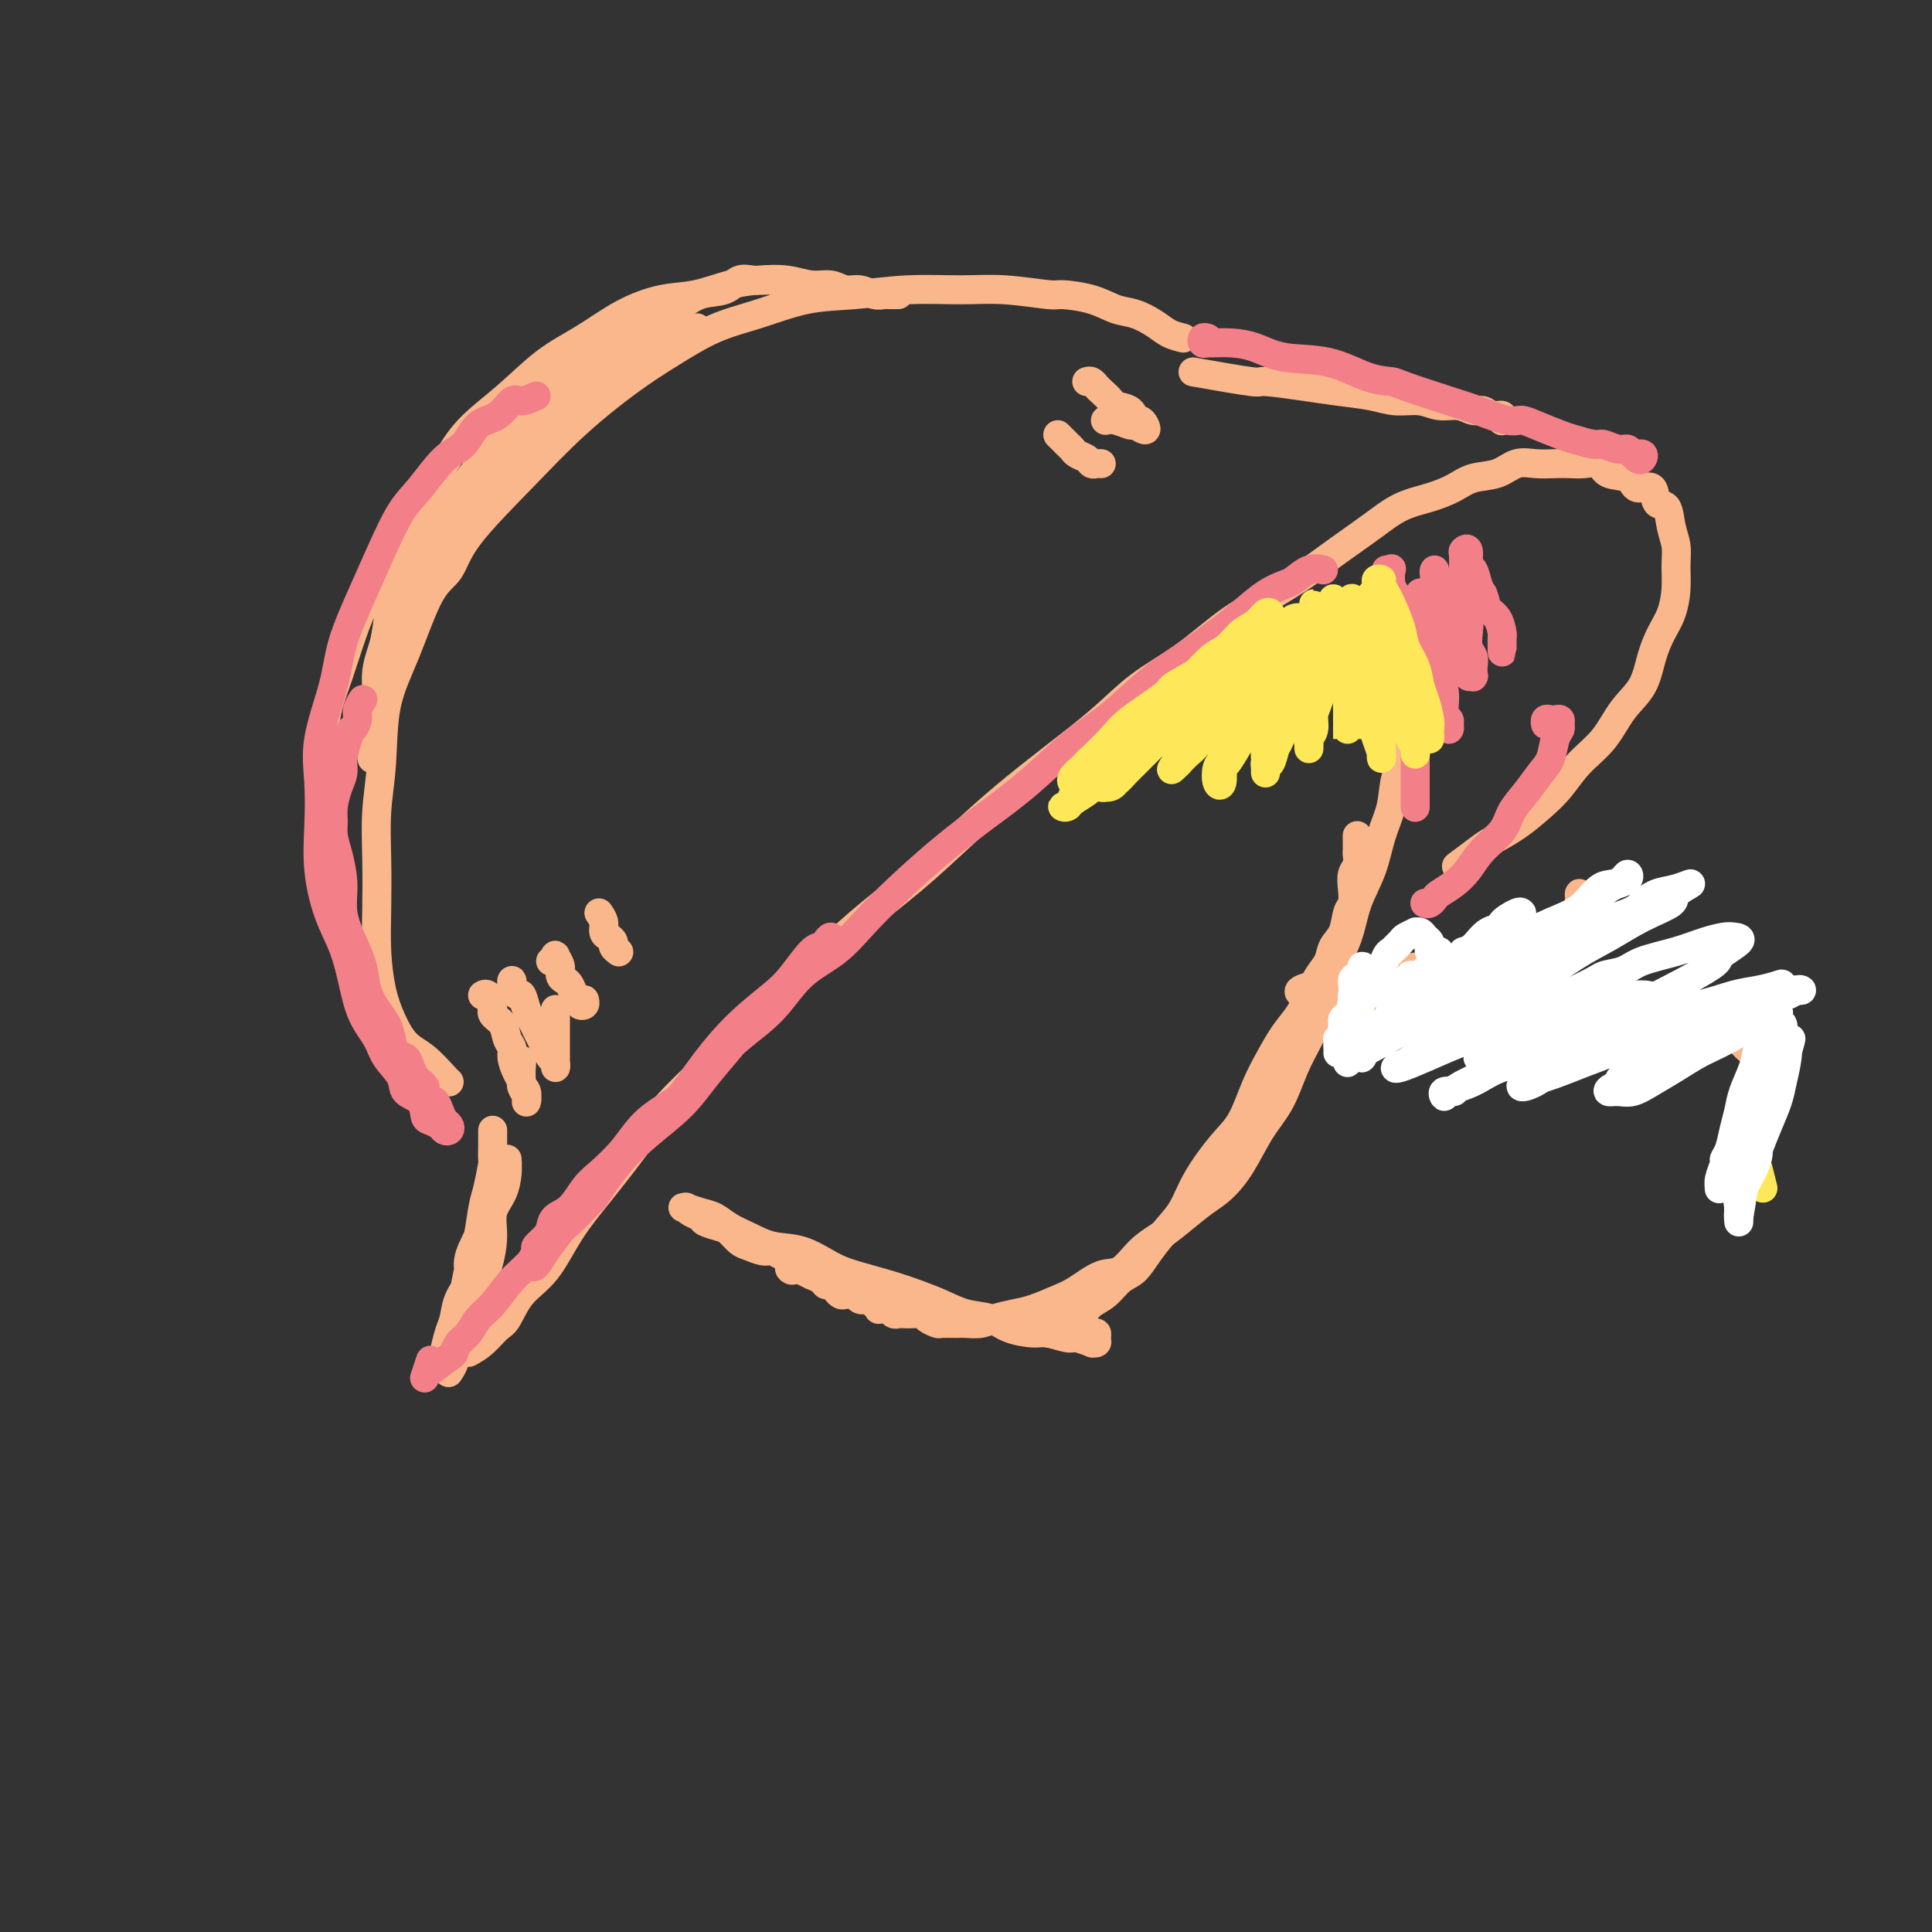 <svg viewBox='0 0 400 400' version='1.1' xmlns='http://www.w3.org/2000/svg' xmlns:xlink='http://www.w3.org/1999/xlink'><rect x="0" y="0" width="400" height="400" fill="#333333" stroke="none"/><g fill='none' stroke='#FBB78C' stroke-width='6' stroke-linecap='round' stroke-linejoin='round'><path d='M292,151c0.057,0.475 0.114,0.949 0,2c-0.114,1.051 -0.400,2.677 -1,4c-0.600,1.323 -1.516,2.343 -2,4c-0.484,1.657 -0.537,3.949 -1,6c-0.463,2.051 -1.335,3.859 -2,6c-0.665,2.141 -1.122,4.615 -2,7c-0.878,2.385 -2.178,4.682 -3,7c-0.822,2.318 -1.168,4.659 -2,7c-0.832,2.341 -2.150,4.684 -3,7c-0.850,2.316 -1.231,4.605 -2,7c-0.769,2.395 -1.927,4.894 -3,7c-1.073,2.106 -2.061,3.817 -3,6c-0.939,2.183 -1.828,4.838 -3,7c-1.172,2.162 -2.627,3.832 -4,6c-1.373,2.168 -2.663,4.835 -4,7c-1.337,2.165 -2.720,3.827 -4,5c-1.280,1.173 -2.456,1.856 -4,3c-1.544,1.144 -3.454,2.749 -5,4c-1.546,1.251 -2.728,2.149 -4,3c-1.272,0.851 -2.635,1.656 -4,3c-1.365,1.344 -2.731,3.229 -4,4c-1.269,0.771 -2.439,0.430 -4,1c-1.561,0.570 -3.513,2.050 -5,3c-1.487,0.950 -2.508,1.369 -4,2c-1.492,0.631 -3.453,1.476 -5,2c-1.547,0.524 -2.678,0.729 -4,1c-1.322,0.271 -2.834,0.608 -4,1c-1.166,0.392 -1.985,0.838 -3,1c-1.015,0.162 -2.226,0.041 -3,0c-0.774,-0.041 -1.110,-0.001 -2,0c-0.890,0.001 -2.335,-0.038 -3,0c-0.665,0.038 -0.549,0.154 -1,0c-0.451,-0.154 -1.469,-0.577 -2,-1c-0.531,-0.423 -0.576,-0.844 -1,-1c-0.424,-0.156 -1.227,-0.046 -2,0c-0.773,0.046 -1.516,0.026 -2,0c-0.484,-0.026 -0.708,-0.060 -1,0c-0.292,0.060 -0.653,0.213 -1,0c-0.347,-0.213 -0.681,-0.793 -1,-1c-0.319,-0.207 -0.624,-0.040 -1,0c-0.376,0.040 -0.822,-0.045 -1,0c-0.178,0.045 -0.089,0.222 0,0c0.089,-0.222 0.179,-0.843 0,-1c-0.179,-0.157 -0.626,0.150 -1,0c-0.374,-0.150 -0.674,-0.758 -1,-1c-0.326,-0.242 -0.679,-0.117 -1,0c-0.321,0.117 -0.611,0.227 -1,0c-0.389,-0.227 -0.877,-0.792 -1,-1c-0.123,-0.208 0.121,-0.060 0,0c-0.121,0.060 -0.606,0.031 -1,0c-0.394,-0.031 -0.697,-0.065 -1,0c-0.303,0.065 -0.606,0.228 -1,0c-0.394,-0.228 -0.878,-0.849 -1,-1c-0.122,-0.151 0.117,0.166 0,0c-0.117,-0.166 -0.590,-0.814 -1,-1c-0.410,-0.186 -0.756,0.091 -1,0c-0.244,-0.091 -0.385,-0.550 -1,-1c-0.615,-0.450 -1.704,-0.890 -2,-1c-0.296,-0.110 0.201,0.112 0,0c-0.201,-0.112 -1.101,-0.556 -2,-1'/><path d='M166,263c-3.572,-1.283 -2.503,0.011 -2,0c0.503,-0.011 0.440,-1.327 0,-2c-0.440,-0.673 -1.259,-0.704 -2,-1c-0.741,-0.296 -1.406,-0.857 -2,-1c-0.594,-0.143 -1.116,0.130 -2,0c-0.884,-0.130 -2.128,-0.665 -3,-1c-0.872,-0.335 -1.370,-0.471 -2,-1c-0.630,-0.529 -1.391,-1.451 -2,-2c-0.609,-0.549 -1.067,-0.725 -2,-1c-0.933,-0.275 -2.340,-0.648 -3,-1c-0.660,-0.352 -0.574,-0.683 -1,-1c-0.426,-0.317 -1.364,-0.621 -2,-1c-0.636,-0.379 -0.972,-0.835 -1,-1c-0.028,-0.165 0.250,-0.041 0,0c-0.250,0.041 -1.028,-0.001 -1,0c0.028,0.001 0.863,0.045 1,0c0.137,-0.045 -0.425,-0.178 0,0c0.425,0.178 1.837,0.668 3,1c1.163,0.332 2.077,0.507 3,1c0.923,0.493 1.856,1.305 3,2c1.144,0.695 2.498,1.274 4,2c1.502,0.726 3.152,1.598 5,2c1.848,0.402 3.893,0.334 6,1c2.107,0.666 4.274,2.065 6,3c1.726,0.935 3.009,1.406 5,2c1.991,0.594 4.689,1.310 7,2c2.311,0.690 4.234,1.354 6,2c1.766,0.646 3.376,1.273 5,2c1.624,0.727 3.262,1.553 5,2c1.738,0.447 3.576,0.516 5,1c1.424,0.484 2.435,1.382 4,2c1.565,0.618 3.685,0.954 5,1c1.315,0.046 1.826,-0.198 3,0c1.174,0.198 3.012,0.838 4,1c0.988,0.162 1.126,-0.156 2,0c0.874,0.156 2.484,0.784 3,1c0.516,0.216 -0.062,0.019 0,0c0.062,-0.019 0.763,0.138 1,0c0.237,-0.138 0.011,-0.573 0,-1c-0.011,-0.427 0.193,-0.846 0,-1c-0.193,-0.154 -0.783,-0.041 -1,0c-0.217,0.041 -0.062,0.012 0,0c0.062,-0.012 0.031,-0.006 0,0'/><path d='M217,276c0.901,0.090 1.803,0.180 2,0c0.197,-0.180 -0.310,-0.629 0,-1c0.310,-0.371 1.437,-0.665 2,-1c0.563,-0.335 0.562,-0.713 1,-1c0.438,-0.287 1.314,-0.484 2,-1c0.686,-0.516 1.183,-1.350 2,-2c0.817,-0.650 1.955,-1.115 3,-2c1.045,-0.885 1.999,-2.192 3,-3c1.001,-0.808 2.051,-1.119 3,-2c0.949,-0.881 1.797,-2.332 3,-4c1.203,-1.668 2.762,-3.552 4,-5c1.238,-1.448 2.155,-2.458 3,-4c0.845,-1.542 1.619,-3.615 3,-6c1.381,-2.385 3.370,-5.082 5,-7c1.630,-1.918 2.902,-3.058 4,-5c1.098,-1.942 2.023,-4.686 3,-7c0.977,-2.314 2.005,-4.198 3,-6c0.995,-1.802 1.958,-3.521 3,-5c1.042,-1.479 2.162,-2.717 3,-4c0.838,-1.283 1.394,-2.610 2,-4c0.606,-1.390 1.261,-2.841 2,-4c0.739,-1.159 1.561,-2.025 2,-3c0.439,-0.975 0.496,-2.060 1,-3c0.504,-0.940 1.454,-1.736 2,-3c0.546,-1.264 0.686,-2.996 1,-4c0.314,-1.004 0.802,-1.281 1,-2c0.198,-0.719 0.106,-1.880 0,-3c-0.106,-1.120 -0.224,-2.199 0,-3c0.224,-0.801 0.792,-1.324 1,-2c0.208,-0.676 0.056,-1.504 0,-2c-0.056,-0.496 -0.015,-0.658 0,-1c0.015,-0.342 0.004,-0.862 0,-1c-0.004,-0.138 -0.001,0.107 0,0c0.001,-0.107 0.000,-0.567 0,-1c-0.000,-0.433 -0.000,-0.838 0,-1c0.000,-0.162 0.000,-0.081 0,0'/><path d='M97,280c0.973,-0.533 1.946,-1.066 3,-2c1.054,-0.934 2.188,-2.271 3,-3c0.812,-0.729 1.303,-0.852 2,-2c0.697,-1.148 1.602,-3.322 3,-5c1.398,-1.678 3.290,-2.862 5,-5c1.710,-2.138 3.237,-5.232 5,-8c1.763,-2.768 3.763,-5.210 6,-8c2.237,-2.790 4.712,-5.929 7,-9c2.288,-3.071 4.389,-6.075 7,-9c2.611,-2.925 5.730,-5.769 9,-9c3.270,-3.231 6.689,-6.847 10,-10c3.311,-3.153 6.513,-5.842 10,-9c3.487,-3.158 7.257,-6.785 11,-10c3.743,-3.215 7.458,-6.017 11,-9c3.542,-2.983 6.912,-6.148 10,-9c3.088,-2.852 5.894,-5.390 9,-8c3.106,-2.610 6.513,-5.292 10,-8c3.487,-2.708 7.056,-5.440 10,-8c2.944,-2.560 5.265,-4.946 8,-7c2.735,-2.054 5.884,-3.777 9,-6c3.116,-2.223 6.198,-4.947 9,-7c2.802,-2.053 5.325,-3.435 8,-5c2.675,-1.565 5.502,-3.311 8,-5c2.498,-1.689 4.667,-3.320 7,-5c2.333,-1.680 4.828,-3.410 7,-5c2.172,-1.590 4.019,-3.041 6,-4c1.981,-0.959 4.094,-1.427 6,-2c1.906,-0.573 3.605,-1.250 5,-2c1.395,-0.750 2.488,-1.574 4,-2c1.512,-0.426 3.444,-0.454 5,-1c1.556,-0.546 2.737,-1.610 4,-2c1.263,-0.390 2.608,-0.106 4,0c1.392,0.106 2.832,0.036 4,0c1.168,-0.036 2.064,-0.036 3,0c0.936,0.036 1.912,0.109 3,0c1.088,-0.109 2.288,-0.400 3,0c0.712,0.400 0.935,1.491 2,2c1.065,0.509 2.972,0.434 4,1c1.028,0.566 1.178,1.771 2,2c0.822,0.229 2.315,-0.519 3,0c0.685,0.519 0.562,2.304 1,3c0.438,0.696 1.439,0.302 2,1c0.561,0.698 0.684,2.486 1,4c0.316,1.514 0.825,2.753 1,4c0.175,1.247 0.016,2.502 0,4c-0.016,1.498 0.111,3.240 0,5c-0.111,1.760 -0.459,3.539 -1,5c-0.541,1.461 -1.277,2.602 -2,4c-0.723,1.398 -1.435,3.051 -2,5c-0.565,1.949 -0.983,4.194 -2,6c-1.017,1.806 -2.634,3.171 -4,5c-1.366,1.829 -2.482,4.120 -4,6c-1.518,1.880 -3.439,3.347 -5,5c-1.561,1.653 -2.762,3.491 -4,5c-1.238,1.509 -2.515,2.689 -4,4c-1.485,1.311 -3.180,2.755 -5,4c-1.820,1.245 -3.766,2.293 -5,3c-1.234,0.707 -1.755,1.075 -3,2c-1.245,0.925 -3.213,2.407 -4,3c-0.787,0.593 -0.394,0.296 0,0'/><path d='M247,77c4.931,0.869 9.862,1.738 12,2c2.138,0.262 1.484,-0.083 3,0c1.516,0.083 5.203,0.596 8,1c2.797,0.404 4.705,0.701 7,1c2.295,0.299 4.978,0.601 7,1c2.022,0.399 3.385,0.896 5,1c1.615,0.104 3.482,-0.183 5,0c1.518,0.183 2.685,0.838 4,1c1.315,0.162 2.777,-0.168 4,0c1.223,0.168 2.209,0.833 3,1c0.791,0.167 1.389,-0.165 2,0c0.611,0.165 1.236,0.828 2,1c0.764,0.172 1.667,-0.146 2,0c0.333,0.146 0.095,0.756 0,1c-0.095,0.244 -0.048,0.122 0,0'/><path d='M245,70c-1.025,-0.252 -2.049,-0.505 -3,-1c-0.951,-0.495 -1.828,-1.233 -3,-2c-1.172,-0.767 -2.640,-1.563 -4,-2c-1.360,-0.437 -2.612,-0.513 -4,-1c-1.388,-0.487 -2.911,-1.384 -5,-2c-2.089,-0.616 -4.742,-0.951 -6,-1c-1.258,-0.049 -1.119,0.186 -3,0c-1.881,-0.186 -5.780,-0.795 -9,-1c-3.220,-0.205 -5.762,-0.007 -9,0c-3.238,0.007 -7.174,-0.177 -11,0c-3.826,0.177 -7.542,0.713 -11,1c-3.458,0.287 -6.657,0.323 -10,1c-3.343,0.677 -6.830,1.993 -10,3c-3.170,1.007 -6.022,1.705 -9,3c-2.978,1.295 -6.083,3.187 -9,5c-2.917,1.813 -5.648,3.546 -9,6c-3.352,2.454 -7.326,5.630 -11,9c-3.674,3.370 -7.048,6.936 -11,11c-3.952,4.064 -8.481,8.626 -11,12c-2.519,3.374 -3.028,5.561 -4,7c-0.972,1.439 -2.408,2.131 -4,5c-1.592,2.869 -3.341,7.915 -5,12c-1.659,4.085 -3.229,7.208 -4,11c-0.771,3.792 -0.743,8.251 -1,12c-0.257,3.749 -0.799,6.788 -1,10c-0.201,3.212 -0.063,6.598 0,10c0.063,3.402 0.049,6.819 0,10c-0.049,3.181 -0.135,6.124 0,9c0.135,2.876 0.491,5.685 1,8c0.509,2.315 1.170,4.137 2,6c0.830,1.863 1.830,3.767 3,5c1.170,1.233 2.509,1.794 4,3c1.491,1.206 3.132,3.055 4,4c0.868,0.945 0.962,0.984 1,1c0.038,0.016 0.019,0.008 0,0'/><path d='M102,234c0.006,0.923 0.013,1.847 0,3c-0.013,1.153 -0.045,2.536 0,3c0.045,0.464 0.167,0.010 0,1c-0.167,0.990 -0.622,3.425 -1,5c-0.378,1.575 -0.679,2.290 -1,4c-0.321,1.710 -0.662,4.413 -1,6c-0.338,1.587 -0.673,2.056 -1,3c-0.327,0.944 -0.647,2.364 -1,4c-0.353,1.636 -0.739,3.490 -1,5c-0.261,1.510 -0.395,2.676 -1,4c-0.605,1.324 -1.679,2.804 -2,4c-0.321,1.196 0.110,2.106 0,3c-0.110,0.894 -0.762,1.770 -1,2c-0.238,0.230 -0.061,-0.186 0,0c0.061,0.186 0.006,0.974 0,1c-0.006,0.026 0.039,-0.709 0,-1c-0.039,-0.291 -0.160,-0.139 0,-1c0.160,-0.861 0.602,-2.736 1,-4c0.398,-1.264 0.753,-1.919 1,-3c0.247,-1.081 0.385,-2.588 1,-4c0.615,-1.412 1.708,-2.727 2,-4c0.292,-1.273 -0.216,-2.503 0,-4c0.216,-1.497 1.158,-3.260 2,-5c0.842,-1.740 1.585,-3.456 2,-5c0.415,-1.544 0.504,-2.916 1,-4c0.496,-1.084 1.401,-1.882 2,-3c0.599,-1.118 0.893,-2.558 1,-3c0.107,-0.442 0.027,0.114 0,0c-0.027,-0.114 -0.001,-0.899 0,-1c0.001,-0.101 -0.024,0.480 0,1c0.024,0.520 0.095,0.977 0,2c-0.095,1.023 -0.357,2.611 -1,4c-0.643,1.389 -1.668,2.580 -2,4c-0.332,1.420 0.029,3.068 0,5c-0.029,1.932 -0.446,4.149 -1,6c-0.554,1.851 -1.244,3.335 -2,5c-0.756,1.665 -1.579,3.511 -2,5c-0.421,1.489 -0.439,2.620 -1,4c-0.561,1.380 -1.666,3.009 -2,4c-0.334,0.991 0.102,1.344 0,2c-0.102,0.656 -0.744,1.616 -1,2c-0.256,0.384 -0.128,0.192 0,0'/><path d='M368,221c-4.679,-2.627 -9.359,-5.254 -7,-7c2.359,-1.746 11.755,-2.610 -5,-3c-16.755,-0.390 -59.663,-0.307 -76,-1c-16.337,-0.693 -6.104,-2.161 -6,-3c0.104,-0.839 -9.920,-1.048 -2,-3c7.920,-1.952 33.783,-5.647 46,-8c12.217,-2.353 10.789,-3.364 10,-5c-0.789,-1.636 -0.940,-3.896 -1,-5c-0.060,-1.104 -0.030,-1.052 0,-1'/><path d='M100,206c-0.079,0.047 -0.158,0.095 0,0c0.158,-0.095 0.553,-0.331 1,0c0.447,0.331 0.947,1.230 1,2c0.053,0.770 -0.340,1.413 0,2c0.340,0.587 1.414,1.119 2,2c0.586,0.881 0.683,2.110 1,3c0.317,0.890 0.855,1.442 1,2c0.145,0.558 -0.101,1.123 0,2c0.101,0.877 0.549,2.067 1,3c0.451,0.933 0.906,1.608 1,2c0.094,0.392 -0.171,0.499 0,1c0.171,0.501 0.779,1.396 1,2c0.221,0.604 0.055,0.919 0,1c-0.055,0.081 -0.001,-0.070 0,0c0.001,0.070 -0.052,0.361 0,0c0.052,-0.361 0.210,-1.375 0,-2c-0.210,-0.625 -0.787,-0.861 -1,-2c-0.213,-1.139 -0.061,-3.183 0,-4c0.061,-0.817 0.030,-0.409 0,0'/><path d='M106,204c0.024,-0.470 0.048,-0.939 0,-1c-0.048,-0.061 -0.168,0.287 0,1c0.168,0.713 0.622,1.791 1,2c0.378,0.209 0.679,-0.449 1,0c0.321,0.449 0.664,2.007 1,3c0.336,0.993 0.667,1.422 1,2c0.333,0.578 0.667,1.306 1,2c0.333,0.694 0.664,1.354 1,2c0.336,0.646 0.679,1.277 1,2c0.321,0.723 0.622,1.537 1,2c0.378,0.463 0.833,0.576 1,1c0.167,0.424 0.045,1.161 0,1c-0.045,-0.161 -0.012,-1.220 0,-2c0.012,-0.780 0.003,-1.281 0,-2c-0.003,-0.719 -0.001,-1.657 0,-3c0.001,-1.343 0.000,-3.092 0,-4c-0.000,-0.908 -0.000,-0.974 0,-1c0.000,-0.026 0.000,-0.013 0,0'/><path d='M114,199c0.455,-0.376 0.909,-0.753 1,-1c0.091,-0.247 -0.183,-0.366 0,0c0.183,0.366 0.822,1.215 1,2c0.178,0.785 -0.106,1.506 0,2c0.106,0.494 0.602,0.763 1,1c0.398,0.237 0.699,0.443 1,1c0.301,0.557 0.603,1.466 1,2c0.397,0.534 0.891,0.693 1,1c0.109,0.307 -0.167,0.763 0,1c0.167,0.237 0.776,0.256 1,0c0.224,-0.256 0.064,-0.787 0,-1c-0.064,-0.213 -0.032,-0.106 0,0'/><path d='M124,189c0.444,0.643 0.889,1.285 1,2c0.111,0.715 -0.110,1.502 0,2c0.110,0.498 0.552,0.708 1,1c0.448,0.292 0.904,0.666 1,1c0.096,0.334 -0.166,0.628 0,1c0.166,0.372 0.762,0.820 1,1c0.238,0.180 0.119,0.090 0,0'/><path d='M225,79c0.324,-0.097 0.648,-0.195 1,0c0.352,0.195 0.732,0.681 1,1c0.268,0.319 0.425,0.471 1,1c0.575,0.529 1.569,1.433 2,2c0.431,0.567 0.301,0.795 1,1c0.699,0.205 2.228,0.385 3,1c0.772,0.615 0.788,1.663 1,2c0.212,0.337 0.620,-0.038 1,0c0.380,0.038 0.734,0.490 1,1c0.266,0.510 0.446,1.079 0,1c-0.446,-0.079 -1.517,-0.806 -2,-1c-0.483,-0.194 -0.377,0.144 -1,0c-0.623,-0.144 -1.975,-0.769 -3,-1c-1.025,-0.231 -1.721,-0.066 -2,0c-0.279,0.066 -0.139,0.033 0,0'/><path d='M219,90c0.748,0.756 1.496,1.513 2,2c0.504,0.487 0.765,0.705 1,1c0.235,0.295 0.445,0.668 1,1c0.555,0.332 1.455,0.625 2,1c0.545,0.375 0.734,0.832 1,1c0.266,0.168 0.610,0.045 1,0c0.390,-0.045 0.826,-0.013 1,0c0.174,0.013 0.087,0.006 0,0'/><path d='M186,61c-0.774,0.009 -1.547,0.018 -2,0c-0.453,-0.018 -0.585,-0.061 -1,0c-0.415,0.061 -1.114,0.228 -2,0c-0.886,-0.228 -1.961,-0.849 -3,-1c-1.039,-0.151 -2.044,0.169 -3,0c-0.956,-0.169 -1.863,-0.828 -3,-1c-1.137,-0.172 -2.504,0.143 -4,0c-1.496,-0.143 -3.121,-0.744 -5,-1c-1.879,-0.256 -4.012,-0.166 -6,0c-1.988,0.166 -3.831,0.410 -6,1c-2.169,0.590 -4.664,1.527 -7,2c-2.336,0.473 -4.512,0.484 -7,1c-2.488,0.516 -5.288,1.539 -8,3c-2.712,1.461 -5.336,3.361 -8,5c-2.664,1.639 -5.366,3.016 -8,5c-2.634,1.984 -5.198,4.573 -8,7c-2.802,2.427 -5.841,4.692 -8,7c-2.159,2.308 -3.439,4.661 -5,7c-1.561,2.339 -3.404,4.666 -5,7c-1.596,2.334 -2.945,4.675 -4,7c-1.055,2.325 -1.816,4.634 -3,7c-1.184,2.366 -2.790,4.791 -4,7c-1.210,2.209 -2.025,4.204 -3,7c-0.975,2.796 -2.110,6.392 -3,9c-0.890,2.608 -1.534,4.226 -2,6c-0.466,1.774 -0.754,3.702 -1,5c-0.246,1.298 -0.451,1.965 0,3c0.451,1.035 1.557,2.439 2,3c0.443,0.561 0.221,0.281 0,0'/><path d='M162,59c-0.857,-0.424 -1.713,-0.848 -2,-1c-0.287,-0.152 -0.003,-0.034 0,0c0.003,0.034 -0.273,-0.018 -1,0c-0.727,0.018 -1.904,0.104 -3,0c-1.096,-0.104 -2.112,-0.398 -3,0c-0.888,0.398 -1.650,1.488 -3,2c-1.350,0.512 -3.289,0.446 -5,1c-1.711,0.554 -3.196,1.728 -5,3c-1.804,1.272 -3.928,2.643 -6,4c-2.072,1.357 -4.090,2.700 -6,4c-1.910,1.300 -3.710,2.558 -6,4c-2.290,1.442 -5.070,3.067 -7,5c-1.930,1.933 -3.009,4.174 -5,6c-1.991,1.826 -4.894,3.236 -7,5c-2.106,1.764 -3.417,3.880 -5,6c-1.583,2.120 -3.440,4.243 -5,6c-1.560,1.757 -2.824,3.148 -4,5c-1.176,1.852 -2.265,4.165 -3,6c-0.735,1.835 -1.115,3.193 -2,5c-0.885,1.807 -2.276,4.062 -3,6c-0.724,1.938 -0.782,3.558 -1,5c-0.218,1.442 -0.594,2.706 -1,4c-0.406,1.294 -0.840,2.616 -1,4c-0.160,1.384 -0.047,2.828 0,4c0.047,1.172 0.027,2.072 0,3c-0.027,0.928 -0.060,1.883 0,3c0.060,1.117 0.212,2.397 0,3c-0.212,0.603 -0.790,0.530 -1,1c-0.210,0.470 -0.053,1.483 0,2c0.053,0.517 0.003,0.537 0,1c-0.003,0.463 0.042,1.370 0,1c-0.042,-0.370 -0.169,-2.015 0,-3c0.169,-0.985 0.636,-1.308 1,-2c0.364,-0.692 0.626,-1.752 1,-3c0.374,-1.248 0.862,-2.682 1,-4c0.138,-1.318 -0.072,-2.518 0,-4c0.072,-1.482 0.427,-3.245 1,-5c0.573,-1.755 1.363,-3.500 2,-5c0.637,-1.500 1.121,-2.753 2,-4c0.879,-1.247 2.154,-2.489 3,-4c0.846,-1.511 1.264,-3.292 2,-5c0.736,-1.708 1.790,-3.343 3,-5c1.210,-1.657 2.577,-3.338 4,-5c1.423,-1.662 2.901,-3.306 4,-5c1.099,-1.694 1.820,-3.437 3,-5c1.180,-1.563 2.818,-2.945 4,-4c1.182,-1.055 1.909,-1.782 3,-3c1.091,-1.218 2.545,-2.926 4,-4c1.455,-1.074 2.911,-1.513 4,-2c1.089,-0.487 1.811,-1.023 3,-2c1.189,-0.977 2.846,-2.394 4,-3c1.154,-0.606 1.804,-0.399 3,-1c1.196,-0.601 2.939,-2.009 4,-3c1.061,-0.991 1.439,-1.565 2,-2c0.561,-0.435 1.305,-0.733 2,-1c0.695,-0.267 1.341,-0.505 2,-1c0.659,-0.495 1.329,-1.248 2,-2'/><path d='M141,70c5.951,-4.275 2.330,-0.964 1,0c-1.330,0.964 -0.367,-0.420 0,-1c0.367,-0.580 0.138,-0.357 0,0c-0.138,0.357 -0.185,0.848 -1,1c-0.815,0.152 -2.398,-0.036 -3,0c-0.602,0.036 -0.223,0.297 -2,1c-1.777,0.703 -5.709,1.849 -8,3c-2.291,1.151 -2.941,2.308 -4,3c-1.059,0.692 -2.525,0.920 -4,2c-1.475,1.080 -2.957,3.011 -5,5c-2.043,1.989 -4.647,4.034 -7,6c-2.353,1.966 -4.456,3.853 -7,7c-2.544,3.147 -5.529,7.554 -8,11c-2.471,3.446 -4.427,5.932 -6,9c-1.573,3.068 -2.761,6.717 -4,9c-1.239,2.283 -2.528,3.200 -3,5c-0.472,1.800 -0.127,4.485 0,6c0.127,1.515 0.036,1.862 0,2c-0.036,0.138 -0.018,0.069 0,0'/></g>
<g fill='none' stroke='#F37F89' stroke-width='6' stroke-linecap='round' stroke-linejoin='round'><path d='M274,118c-0.965,-0.205 -1.930,-0.411 -3,0c-1.070,0.411 -2.243,1.438 -3,2c-0.757,0.562 -1.096,0.660 -2,1c-0.904,0.340 -2.374,0.923 -4,2c-1.626,1.077 -3.409,2.647 -5,4c-1.591,1.353 -2.992,2.490 -5,4c-2.008,1.510 -4.624,3.392 -7,5c-2.376,1.608 -4.512,2.942 -7,5c-2.488,2.058 -5.326,4.841 -8,7c-2.674,2.159 -5.182,3.695 -8,6c-2.818,2.305 -5.946,5.377 -9,8c-3.054,2.623 -6.033,4.795 -9,7c-2.967,2.205 -5.924,4.442 -9,7c-3.076,2.558 -6.273,5.435 -9,8c-2.727,2.565 -4.983,4.817 -7,7c-2.017,2.183 -3.795,4.298 -6,6c-2.205,1.702 -4.838,2.993 -7,5c-2.162,2.007 -3.852,4.730 -6,7c-2.148,2.270 -4.754,4.087 -7,6c-2.246,1.913 -4.131,3.923 -6,6c-1.869,2.077 -3.721,4.221 -6,6c-2.279,1.779 -4.983,3.194 -7,5c-2.017,1.806 -3.346,4.003 -5,6c-1.654,1.997 -3.634,3.795 -5,5c-1.366,1.205 -2.119,1.817 -3,3c-0.881,1.183 -1.890,2.937 -3,4c-1.110,1.063 -2.321,1.436 -3,2c-0.679,0.564 -0.827,1.321 -1,2c-0.173,0.679 -0.373,1.281 -1,2c-0.627,0.719 -1.682,1.554 -2,2c-0.318,0.446 0.102,0.503 0,1c-0.102,0.497 -0.727,1.432 -1,2c-0.273,0.568 -0.195,0.767 0,1c0.195,0.233 0.506,0.499 1,0c0.494,-0.499 1.172,-1.765 2,-3c0.828,-1.235 1.805,-2.440 3,-4c1.195,-1.560 2.608,-3.474 4,-5c1.392,-1.526 2.765,-2.663 4,-4c1.235,-1.337 2.333,-2.873 4,-5c1.667,-2.127 3.902,-4.845 6,-7c2.098,-2.155 4.058,-3.747 6,-6c1.942,-2.253 3.864,-5.168 6,-8c2.136,-2.832 4.484,-5.581 7,-8c2.516,-2.419 5.199,-4.507 7,-6c1.801,-1.493 2.720,-2.390 4,-4c1.280,-1.610 2.919,-3.931 4,-5c1.081,-1.069 1.602,-0.886 2,-1c0.398,-0.114 0.673,-0.526 1,-1c0.327,-0.474 0.707,-1.009 1,-1c0.293,0.009 0.498,0.563 0,1c-0.498,0.437 -1.700,0.758 -3,2c-1.300,1.242 -2.700,3.405 -4,5c-1.300,1.595 -2.501,2.624 -4,4c-1.499,1.376 -3.295,3.101 -5,5c-1.705,1.899 -3.319,3.972 -5,6c-1.681,2.028 -3.428,4.010 -5,6c-1.572,1.990 -2.968,3.987 -5,6c-2.032,2.013 -4.701,4.042 -7,6c-2.299,1.958 -4.228,3.845 -6,6c-1.772,2.155 -3.386,4.577 -5,7'/><path d='M123,248c-8.775,9.256 -6.711,5.897 -7,6c-0.289,0.103 -2.931,3.670 -5,6c-2.069,2.330 -3.566,3.425 -5,5c-1.434,1.575 -2.805,3.631 -4,5c-1.195,1.369 -2.215,2.053 -3,3c-0.785,0.947 -1.335,2.159 -2,3c-0.665,0.841 -1.446,1.311 -2,2c-0.554,0.689 -0.880,1.595 -1,2c-0.120,0.405 -0.033,0.308 -1,1c-0.967,0.692 -2.987,2.174 -4,3c-1.013,0.826 -1.017,0.995 -1,1c0.017,0.005 0.056,-0.153 0,0c-0.056,0.153 -0.207,0.618 0,0c0.207,-0.618 0.774,-2.319 1,-3c0.226,-0.681 0.113,-0.340 0,0'/><path d='M111,82c-1.105,0.505 -2.210,1.010 -3,1c-0.790,-0.010 -1.266,-0.536 -2,0c-0.734,0.536 -1.725,2.135 -3,3c-1.275,0.865 -2.833,0.997 -4,2c-1.167,1.003 -1.943,2.877 -3,4c-1.057,1.123 -2.396,1.496 -4,3c-1.604,1.504 -3.473,4.139 -5,6c-1.527,1.861 -2.711,2.947 -4,5c-1.289,2.053 -2.682,5.074 -4,8c-1.318,2.926 -2.560,5.756 -4,9c-1.440,3.244 -3.079,6.903 -4,10c-0.921,3.097 -1.124,5.633 -2,9c-0.876,3.367 -2.426,7.564 -3,11c-0.574,3.436 -0.172,6.111 0,9c0.172,2.889 0.115,5.992 0,9c-0.115,3.008 -0.289,5.921 0,9c0.289,3.079 1.040,6.326 2,9c0.960,2.674 2.129,4.777 3,7c0.871,2.223 1.446,4.566 2,7c0.554,2.434 1.088,4.960 2,7c0.912,2.040 2.202,3.595 3,5c0.798,1.405 1.103,2.660 2,4c0.897,1.340 2.386,2.765 3,4c0.614,1.235 0.353,2.281 1,3c0.647,0.719 2.200,1.110 3,2c0.800,0.890 0.845,2.278 1,3c0.155,0.722 0.421,0.779 1,1c0.579,0.221 1.473,0.607 2,1c0.527,0.393 0.688,0.794 1,1c0.312,0.206 0.774,0.219 1,0c0.226,-0.219 0.216,-0.670 0,-1c-0.216,-0.330 -0.636,-0.540 -1,-1c-0.364,-0.460 -0.671,-1.170 -1,-2c-0.329,-0.830 -0.680,-1.781 -1,-2c-0.320,-0.219 -0.611,0.293 -1,0c-0.389,-0.293 -0.878,-1.391 -1,-2c-0.122,-0.609 0.123,-0.731 0,-1c-0.123,-0.269 -0.614,-0.686 -1,-1c-0.386,-0.314 -0.667,-0.524 -1,-1c-0.333,-0.476 -0.718,-1.219 -1,-2c-0.282,-0.781 -0.459,-1.601 -1,-2c-0.541,-0.399 -1.444,-0.377 -2,-1c-0.556,-0.623 -0.764,-1.891 -1,-3c-0.236,-1.109 -0.499,-2.059 -1,-3c-0.501,-0.941 -1.238,-1.874 -2,-3c-0.762,-1.126 -1.548,-2.445 -2,-4c-0.452,-1.555 -0.569,-3.346 -1,-5c-0.431,-1.654 -1.177,-3.170 -2,-5c-0.823,-1.830 -1.723,-3.974 -2,-6c-0.277,-2.026 0.069,-3.934 0,-6c-0.069,-2.066 -0.552,-4.289 -1,-6c-0.448,-1.711 -0.862,-2.909 -1,-4c-0.138,-1.091 0.001,-2.076 0,-3c-0.001,-0.924 -0.141,-1.786 0,-3c0.141,-1.214 0.564,-2.779 1,-4c0.436,-1.221 0.887,-2.098 1,-3c0.113,-0.902 -0.110,-1.829 0,-3c0.110,-1.171 0.555,-2.585 1,-4'/><path d='M72,153c0.626,-2.521 0.690,-1.825 1,-2c0.310,-0.175 0.867,-1.222 1,-2c0.133,-0.778 -0.156,-1.286 0,-2c0.156,-0.714 0.759,-1.632 1,-2c0.241,-0.368 0.121,-0.184 0,0'/><path d='M250,70c-0.394,-0.114 -0.788,-0.227 -1,0c-0.212,0.227 -0.242,0.795 0,1c0.242,0.205 0.756,0.048 1,0c0.244,-0.048 0.218,0.012 1,0c0.782,-0.012 2.371,-0.098 4,0c1.629,0.098 3.298,0.380 5,1c1.702,0.620 3.436,1.579 6,2c2.564,0.421 5.956,0.305 9,1c3.044,0.695 5.739,2.202 8,3c2.261,0.798 4.086,0.887 5,1c0.914,0.113 0.916,0.250 3,1c2.084,0.750 6.250,2.112 9,3c2.750,0.888 4.085,1.303 6,2c1.915,0.697 4.412,1.678 6,2c1.588,0.322 2.267,-0.015 3,0c0.733,0.015 1.518,0.381 3,1c1.482,0.619 3.660,1.490 5,2c1.340,0.510 1.840,0.657 3,1c1.160,0.343 2.978,0.880 4,1c1.022,0.120 1.248,-0.179 2,0c0.752,0.179 2.031,0.836 3,1c0.969,0.164 1.630,-0.165 2,0c0.370,0.165 0.449,0.825 1,1c0.551,0.175 1.573,-0.135 2,0c0.427,0.135 0.259,0.717 0,1c-0.259,0.283 -0.608,0.269 -1,0c-0.392,-0.269 -0.826,-0.791 -1,-1c-0.174,-0.209 -0.087,-0.104 0,0'/><path d='M287,118c0.414,0.075 0.828,0.150 1,0c0.172,-0.150 0.102,-0.523 0,0c-0.102,0.523 -0.234,1.944 0,3c0.234,1.056 0.836,1.749 1,2c0.164,0.251 -0.110,0.062 0,1c0.110,0.938 0.604,3.005 1,4c0.396,0.995 0.695,0.920 1,2c0.305,1.080 0.618,3.316 1,5c0.382,1.684 0.834,2.816 1,4c0.166,1.184 0.044,2.418 0,4c-0.044,1.582 -0.012,3.511 0,5c0.012,1.489 0.003,2.539 0,4c-0.003,1.461 -0.001,3.334 0,5c0.001,1.666 0.000,3.125 0,4c-0.000,0.875 -0.000,1.164 0,2c0.000,0.836 0.000,2.218 0,3c-0.000,0.782 -0.000,0.965 0,1c0.000,0.035 0.000,-0.077 0,0c-0.000,0.077 -0.000,0.343 0,0c0.000,-0.343 0.000,-1.293 0,-2c-0.000,-0.707 -0.000,-1.169 0,-2c0.000,-0.831 0.000,-2.031 0,-3c-0.000,-0.969 -0.000,-1.705 0,-2c0.000,-0.295 0.000,-0.147 0,0'/><path d='M293,127c0.444,-1.712 0.888,-3.425 1,-4c0.112,-0.575 -0.110,-0.013 0,0c0.110,0.013 0.550,-0.525 1,0c0.450,0.525 0.908,2.111 1,3c0.092,0.889 -0.182,1.080 0,2c0.182,0.920 0.820,2.568 1,4c0.180,1.432 -0.096,2.650 0,4c0.096,1.350 0.565,2.834 1,4c0.435,1.166 0.834,2.014 1,3c0.166,0.986 0.097,2.111 0,3c-0.097,0.889 -0.221,1.542 0,2c0.221,0.458 0.787,0.720 1,1c0.213,0.280 0.072,0.577 0,1c-0.072,0.423 -0.076,0.971 0,1c0.076,0.029 0.230,-0.459 0,-1c-0.230,-0.541 -0.845,-1.133 -1,-2c-0.155,-0.867 0.151,-2.009 0,-3c-0.151,-0.991 -0.758,-1.830 -1,-3c-0.242,-1.170 -0.117,-2.672 0,-4c0.117,-1.328 0.227,-2.481 0,-4c-0.227,-1.519 -0.793,-3.402 -1,-5c-0.207,-1.598 -0.057,-2.909 0,-4c0.057,-1.091 0.019,-1.961 0,-3c-0.019,-1.039 -0.020,-2.248 0,-3c0.020,-0.752 0.061,-1.048 0,-1c-0.061,0.048 -0.224,0.438 0,1c0.224,0.562 0.833,1.294 1,2c0.167,0.706 -0.109,1.386 0,2c0.109,0.614 0.603,1.161 1,2c0.397,0.839 0.698,1.969 1,3c0.302,1.031 0.607,1.964 1,3c0.393,1.036 0.875,2.176 1,3c0.125,0.824 -0.106,1.331 0,2c0.106,0.669 0.550,1.499 1,2c0.450,0.501 0.905,0.672 1,1c0.095,0.328 -0.171,0.814 0,1c0.171,0.186 0.779,0.072 1,0c0.221,-0.072 0.056,-0.101 0,0c-0.056,0.101 -0.001,0.334 0,0c0.001,-0.334 -0.051,-1.233 0,-2c0.051,-0.767 0.206,-1.401 0,-2c-0.206,-0.599 -0.773,-1.165 -1,-2c-0.227,-0.835 -0.113,-1.941 0,-3c0.113,-1.059 0.227,-2.070 0,-3c-0.227,-0.930 -0.794,-1.779 -1,-3c-0.206,-1.221 -0.051,-2.813 0,-4c0.051,-1.187 -0.001,-1.967 0,-3c0.001,-1.033 0.056,-2.318 0,-3c-0.056,-0.682 -0.222,-0.762 0,-1c0.222,-0.238 0.833,-0.636 1,0c0.167,0.636 -0.110,2.304 0,3c0.110,0.696 0.607,0.418 1,1c0.393,0.582 0.684,2.023 1,3c0.316,0.977 0.658,1.488 1,2'/><path d='M307,123c0.740,1.842 0.591,2.447 1,3c0.409,0.553 1.378,1.052 2,2c0.622,0.948 0.899,2.343 1,3c0.101,0.657 0.027,0.575 0,1c-0.027,0.425 -0.007,1.357 0,2c0.007,0.643 0.002,0.997 0,1c-0.002,0.003 -0.001,-0.345 0,-1c0.001,-0.655 0.000,-1.616 0,-2c-0.000,-0.384 -0.000,-0.192 0,0'/><path d='M295,187c0.321,0.094 0.641,0.189 1,0c0.359,-0.189 0.755,-0.661 1,-1c0.245,-0.339 0.338,-0.544 1,-1c0.662,-0.456 1.892,-1.164 3,-2c1.108,-0.836 2.096,-1.801 3,-3c0.904,-1.199 1.726,-2.632 3,-4c1.274,-1.368 2.999,-2.672 4,-4c1.001,-1.328 1.276,-2.681 2,-4c0.724,-1.319 1.897,-2.605 3,-4c1.103,-1.395 2.138,-2.898 3,-4c0.862,-1.102 1.552,-1.802 2,-3c0.448,-1.198 0.653,-2.896 1,-4c0.347,-1.104 0.836,-1.616 1,-2c0.164,-0.384 0.002,-0.640 0,-1c-0.002,-0.360 0.157,-0.825 0,-1c-0.157,-0.175 -0.631,-0.061 -1,0c-0.369,0.061 -0.635,0.068 -1,0c-0.365,-0.068 -0.829,-0.211 -1,0c-0.171,0.211 -0.049,0.774 0,1c0.049,0.226 0.024,0.113 0,0'/></g>
<g fill='none' stroke='#FEE859' stroke-width='6' stroke-linecap='round' stroke-linejoin='round'><path d='M281,129c-0.423,-0.755 -0.846,-1.509 -1,-2c-0.154,-0.491 -0.038,-0.718 0,-1c0.038,-0.282 -0.002,-0.618 0,-1c0.002,-0.382 0.047,-0.809 0,-1c-0.047,-0.191 -0.186,-0.147 0,0c0.186,0.147 0.696,0.398 1,1c0.304,0.602 0.400,1.556 1,2c0.600,0.444 1.704,0.377 2,1c0.296,0.623 -0.215,1.937 0,3c0.215,1.063 1.158,1.875 2,3c0.842,1.125 1.584,2.564 2,4c0.416,1.436 0.508,2.869 1,4c0.492,1.131 1.386,1.962 2,3c0.614,1.038 0.949,2.285 1,3c0.051,0.715 -0.183,0.897 0,1c0.183,0.103 0.782,0.127 1,1c0.218,0.873 0.056,2.597 0,3c-0.056,0.403 -0.004,-0.513 0,0c0.004,0.513 -0.039,2.456 0,3c0.039,0.544 0.160,-0.310 0,-1c-0.160,-0.690 -0.602,-1.215 -1,-2c-0.398,-0.785 -0.751,-1.830 -1,-3c-0.249,-1.170 -0.395,-2.465 -1,-4c-0.605,-1.535 -1.668,-3.311 -2,-5c-0.332,-1.689 0.069,-3.293 0,-5c-0.069,-1.707 -0.608,-3.519 -1,-5c-0.392,-1.481 -0.637,-2.632 -1,-4c-0.363,-1.368 -0.844,-2.953 -1,-4c-0.156,-1.047 0.014,-1.556 0,-2c-0.014,-0.444 -0.212,-0.823 0,-1c0.212,-0.177 0.834,-0.151 1,0c0.166,0.151 -0.125,0.427 0,1c0.125,0.573 0.667,1.443 1,2c0.333,0.557 0.456,0.799 1,2c0.544,1.201 1.507,3.359 2,5c0.493,1.641 0.514,2.765 1,4c0.486,1.235 1.437,2.583 2,4c0.563,1.417 0.739,2.904 1,4c0.261,1.096 0.606,1.801 1,3c0.394,1.199 0.838,2.894 1,4c0.162,1.106 0.041,1.625 0,2c-0.041,0.375 -0.004,0.608 0,1c0.004,0.392 -0.026,0.945 0,1c0.026,0.055 0.109,-0.388 0,-1c-0.109,-0.612 -0.409,-1.394 -1,-2c-0.591,-0.606 -1.472,-1.036 -2,-2c-0.528,-0.964 -0.704,-2.462 -1,-4c-0.296,-1.538 -0.713,-3.115 -1,-4c-0.287,-0.885 -0.445,-1.077 -1,-2c-0.555,-0.923 -1.508,-2.577 -2,-4c-0.492,-1.423 -0.524,-2.615 -1,-4c-0.476,-1.385 -1.395,-2.965 -2,-4c-0.605,-1.035 -0.895,-1.527 -1,-2c-0.105,-0.473 -0.024,-0.926 0,-1c0.024,-0.074 -0.007,0.231 0,1c0.007,0.769 0.054,2.000 0,3c-0.054,1.000 -0.208,1.768 0,3c0.208,1.232 0.777,2.928 1,4c0.223,1.072 0.098,1.519 0,2c-0.098,0.481 -0.171,0.994 0,2c0.171,1.006 0.585,2.503 1,4'/><path d='M286,142c0.309,3.615 0.083,3.153 0,3c-0.083,-0.153 -0.022,0.004 0,1c0.022,0.996 0.006,2.830 0,4c-0.006,1.170 -0.002,1.677 0,2c0.002,0.323 0.001,0.464 0,1c-0.001,0.536 -0.004,1.469 0,2c0.004,0.531 0.013,0.662 0,1c-0.013,0.338 -0.049,0.884 0,1c0.049,0.116 0.182,-0.200 0,-1c-0.182,-0.800 -0.679,-2.086 -1,-3c-0.321,-0.914 -0.464,-1.456 -1,-3c-0.536,-1.544 -1.463,-4.090 -2,-6c-0.537,-1.910 -0.684,-3.183 -1,-4c-0.316,-0.817 -0.803,-1.177 -1,-2c-0.197,-0.823 -0.105,-2.109 0,-3c0.105,-0.891 0.224,-1.389 0,-2c-0.224,-0.611 -0.792,-1.337 -1,-2c-0.208,-0.663 -0.056,-1.263 0,-1c0.056,0.263 0.015,1.390 0,2c-0.015,0.610 -0.004,0.704 0,1c0.004,0.296 0.001,0.793 0,2c-0.001,1.207 -0.000,3.124 0,4c0.000,0.876 0.000,0.710 0,1c-0.000,0.290 -0.000,1.035 0,2c0.000,0.965 0.000,2.148 0,3c-0.000,0.852 0.000,1.371 0,2c-0.000,0.629 -0.000,1.368 0,2c0.000,0.632 0.000,1.158 0,2c-0.000,0.842 -0.000,2.001 0,2c0.000,-0.001 0.001,-1.162 0,-2c-0.001,-0.838 -0.004,-1.353 0,-2c0.004,-0.647 0.016,-1.426 0,-2c-0.016,-0.574 -0.061,-0.943 0,-2c0.061,-1.057 0.228,-2.800 0,-4c-0.228,-1.200 -0.849,-1.855 -1,-3c-0.151,-1.145 0.170,-2.778 0,-4c-0.170,-1.222 -0.829,-2.032 -1,-3c-0.171,-0.968 0.147,-2.094 0,-3c-0.147,-0.906 -0.757,-1.592 -1,-2c-0.243,-0.408 -0.118,-0.537 0,-1c0.118,-0.463 0.229,-1.259 0,-1c-0.229,0.259 -0.796,1.572 -1,2c-0.204,0.428 -0.043,-0.030 0,1c0.043,1.030 -0.031,3.549 0,5c0.031,1.451 0.167,1.834 0,3c-0.167,1.166 -0.637,3.114 -1,5c-0.363,1.886 -0.619,3.711 -1,5c-0.381,1.289 -0.887,2.043 -1,3c-0.113,0.957 0.166,2.118 0,3c-0.166,0.882 -0.776,1.484 -1,2c-0.224,0.516 -0.060,0.946 0,1c0.060,0.054 0.016,-0.268 0,0c-0.016,0.268 -0.004,1.127 0,1c0.004,-0.127 0.001,-1.238 0,-2c-0.001,-0.762 -0.000,-1.175 0,-2c0.000,-0.825 -0.001,-2.063 0,-3c0.001,-0.937 0.003,-1.574 0,-3c-0.003,-1.426 -0.011,-3.640 0,-5c0.011,-1.360 0.041,-1.866 0,-3c-0.041,-1.134 -0.155,-2.895 0,-4c0.155,-1.105 0.577,-1.552 1,-2'/><path d='M272,131c0.155,-4.423 0.043,-3.979 0,-4c-0.043,-0.021 -0.015,-0.505 0,-1c0.015,-0.495 0.019,-1.000 0,-1c-0.019,0.000 -0.060,0.506 0,1c0.060,0.494 0.222,0.977 0,2c-0.222,1.023 -0.826,2.587 -1,4c-0.174,1.413 0.084,2.677 0,4c-0.084,1.323 -0.509,2.706 -1,4c-0.491,1.294 -1.050,2.500 -2,5c-0.950,2.500 -2.293,6.294 -3,8c-0.707,1.706 -0.778,1.324 -1,2c-0.222,0.676 -0.595,2.408 -1,3c-0.405,0.592 -0.840,0.043 -1,0c-0.160,-0.043 -0.044,0.421 0,1c0.044,0.579 0.015,1.271 0,1c-0.015,-0.271 -0.015,-1.507 0,-2c0.015,-0.493 0.045,-0.242 0,-1c-0.045,-0.758 -0.166,-2.524 0,-4c0.166,-1.476 0.619,-2.663 1,-4c0.381,-1.337 0.691,-2.823 1,-4c0.309,-1.177 0.618,-2.046 1,-3c0.382,-0.954 0.836,-1.992 1,-3c0.164,-1.008 0.038,-1.985 0,-3c-0.038,-1.015 0.011,-2.068 0,-3c-0.011,-0.932 -0.082,-1.744 0,-2c0.082,-0.256 0.318,0.044 0,1c-0.318,0.956 -1.190,2.569 -2,4c-0.810,1.431 -1.559,2.680 -2,4c-0.441,1.320 -0.573,2.712 -1,4c-0.427,1.288 -1.148,2.472 -2,4c-0.852,1.528 -1.835,3.401 -2,4c-0.165,0.599 0.488,-0.075 0,1c-0.488,1.075 -2.118,3.900 -3,5c-0.882,1.100 -1.018,0.477 -1,1c0.018,0.523 0.189,2.194 0,3c-0.189,0.806 -0.737,0.747 -1,0c-0.263,-0.747 -0.240,-2.181 0,-3c0.240,-0.819 0.697,-1.023 1,-2c0.303,-0.977 0.452,-2.728 1,-4c0.548,-1.272 1.496,-2.066 2,-3c0.504,-0.934 0.566,-2.008 1,-3c0.434,-0.992 1.240,-1.902 2,-3c0.760,-1.098 1.473,-2.382 2,-3c0.527,-0.618 0.869,-0.568 1,-1c0.131,-0.432 0.051,-1.344 0,-2c-0.051,-0.656 -0.073,-1.055 0,-1c0.073,0.055 0.240,0.566 0,1c-0.240,0.434 -0.889,0.792 -2,2c-1.111,1.208 -2.686,3.265 -3,4c-0.314,0.735 0.632,0.146 0,1c-0.632,0.854 -2.842,3.150 -4,4c-1.158,0.850 -1.263,0.252 -2,1c-0.737,0.748 -2.106,2.841 -3,4c-0.894,1.159 -1.312,1.383 -2,2c-0.688,0.617 -1.647,1.628 -2,2c-0.353,0.372 -0.101,0.106 0,0c0.101,-0.106 0.050,-0.053 0,0'/><path d='M244,158c-2.818,2.963 -0.862,0.372 0,-1c0.862,-1.372 0.629,-1.523 1,-2c0.371,-0.477 1.346,-1.280 2,-2c0.654,-0.720 0.988,-1.357 1,-2c0.012,-0.643 -0.296,-1.292 0,-2c0.296,-0.708 1.196,-1.476 2,-2c0.804,-0.524 1.511,-0.804 2,-1c0.489,-0.196 0.761,-0.308 1,-1c0.239,-0.692 0.445,-1.965 1,-3c0.555,-1.035 1.459,-1.831 2,-2c0.541,-0.169 0.719,0.290 1,0c0.281,-0.290 0.665,-1.329 1,-2c0.335,-0.671 0.619,-0.972 1,-1c0.381,-0.028 0.857,0.219 1,0c0.143,-0.219 -0.047,-0.903 0,-1c0.047,-0.097 0.330,0.395 0,1c-0.330,0.605 -1.274,1.325 -2,2c-0.726,0.675 -1.233,1.307 -2,2c-0.767,0.693 -1.792,1.447 -3,2c-1.208,0.553 -2.597,0.905 -4,2c-1.403,1.095 -2.820,2.934 -4,4c-1.180,1.066 -2.122,1.359 -3,2c-0.878,0.641 -1.691,1.628 -2,2c-0.309,0.372 -0.114,0.128 -1,1c-0.886,0.872 -2.855,2.861 -4,4c-1.145,1.139 -1.467,1.430 -2,2c-0.533,0.570 -1.275,1.421 -2,2c-0.725,0.579 -1.431,0.888 -2,1c-0.569,0.112 -1.000,0.028 -1,0c-0.000,-0.028 0.429,-0.001 1,0c0.571,0.001 1.282,-0.023 2,-1c0.718,-0.977 1.443,-2.908 2,-4c0.557,-1.092 0.946,-1.345 2,-2c1.054,-0.655 2.774,-1.710 4,-3c1.226,-1.290 1.959,-2.813 3,-4c1.041,-1.187 2.389,-2.037 4,-3c1.611,-0.963 3.485,-2.040 5,-3c1.515,-0.960 2.672,-1.805 4,-3c1.328,-1.195 2.827,-2.740 4,-4c1.173,-1.260 2.019,-2.233 3,-3c0.981,-0.767 2.098,-1.327 3,-2c0.902,-0.673 1.591,-1.458 2,-2c0.409,-0.542 0.540,-0.843 1,-1c0.460,-0.157 1.250,-0.172 1,0c-0.250,0.172 -1.539,0.531 -2,1c-0.461,0.469 -0.093,1.050 -1,2c-0.907,0.950 -3.089,2.270 -4,3c-0.911,0.730 -0.553,0.869 -2,2c-1.447,1.131 -4.701,3.254 -6,4c-1.299,0.746 -0.643,0.117 -2,1c-1.357,0.883 -4.728,3.280 -7,5c-2.272,1.720 -3.447,2.764 -5,4c-1.553,1.236 -3.484,2.663 -5,4c-1.516,1.337 -2.615,2.583 -4,4c-1.385,1.417 -3.055,3.006 -4,4c-0.945,0.994 -1.164,1.392 -2,2c-0.836,0.608 -2.288,1.426 -3,2c-0.712,0.574 -0.683,0.905 -1,1c-0.317,0.095 -0.980,-0.046 -1,0c-0.020,0.046 0.603,0.280 1,0c0.397,-0.280 0.568,-1.076 1,-2c0.432,-0.924 1.123,-1.978 2,-3c0.877,-1.022 1.938,-2.011 3,-3'/><path d='M227,159c1.698,-1.725 3.444,-2.536 4,-3c0.556,-0.464 -0.077,-0.579 1,-2c1.077,-1.421 3.863,-4.147 6,-6c2.137,-1.853 3.625,-2.832 5,-4c1.375,-1.168 2.637,-2.525 4,-4c1.363,-1.475 2.827,-3.068 4,-4c1.173,-0.932 2.056,-1.203 3,-2c0.944,-0.797 1.950,-2.121 3,-3c1.050,-0.879 2.142,-1.315 3,-2c0.858,-0.685 1.480,-1.619 2,-2c0.520,-0.381 0.938,-0.207 1,0c0.062,0.207 -0.231,0.448 -1,1c-0.769,0.552 -2.013,1.415 -3,2c-0.987,0.585 -1.717,0.894 -2,1c-0.283,0.106 -0.119,0.011 -1,1c-0.881,0.989 -2.808,3.063 -4,4c-1.192,0.937 -1.649,0.736 -2,1c-0.351,0.264 -0.595,0.993 -2,2c-1.405,1.007 -3.970,2.294 -5,3c-1.030,0.706 -0.527,0.832 -2,2c-1.473,1.168 -4.924,3.377 -7,5c-2.076,1.623 -2.776,2.660 -4,4c-1.224,1.340 -2.971,2.984 -4,4c-1.029,1.016 -1.341,1.404 -2,2c-0.659,0.596 -1.665,1.399 -2,2c-0.335,0.601 0.002,1.001 0,1c-0.002,-0.001 -0.343,-0.404 0,-1c0.343,-0.596 1.370,-1.387 2,-2c0.630,-0.613 0.862,-1.050 2,-2c1.138,-0.950 3.182,-2.414 4,-3c0.818,-0.586 0.409,-0.293 0,0'/><path d='M364,242c0.000,0.000 1.000,4.000 1,4'/></g>
<g fill='none' stroke='#FFFFFF' stroke-width='6' stroke-linecap='round' stroke-linejoin='round'><path d='M282,205c0.000,-1.288 0.001,-2.577 0,-3c-0.001,-0.423 -0.003,0.019 0,0c0.003,-0.019 0.011,-0.501 0,-1c-0.011,-0.499 -0.040,-1.016 0,-1c0.040,0.016 0.148,0.566 0,1c-0.148,0.434 -0.551,0.753 -1,1c-0.449,0.247 -0.943,0.422 -1,1c-0.057,0.578 0.325,1.558 0,4c-0.325,2.442 -1.355,6.347 -2,8c-0.645,1.653 -0.906,1.056 -1,1c-0.094,-0.056 -0.022,0.429 0,1c0.022,0.571 -0.005,1.229 0,1c0.005,-0.229 0.044,-1.344 0,-2c-0.044,-0.656 -0.170,-0.852 0,-1c0.170,-0.148 0.637,-0.248 1,-1c0.363,-0.752 0.623,-2.155 1,-3c0.377,-0.845 0.872,-1.130 1,-2c0.128,-0.870 -0.109,-2.324 0,-3c0.109,-0.676 0.566,-0.575 1,-1c0.434,-0.425 0.846,-1.376 1,-2c0.154,-0.624 0.051,-0.921 0,-1c-0.051,-0.079 -0.052,0.062 0,0c0.052,-0.062 0.155,-0.325 0,0c-0.155,0.325 -0.567,1.239 -1,2c-0.433,0.761 -0.886,1.369 -1,2c-0.114,0.631 0.112,1.284 0,2c-0.112,0.716 -0.563,1.495 -1,2c-0.437,0.505 -0.860,0.734 -1,1c-0.140,0.266 0.004,0.568 0,1c-0.004,0.432 -0.156,0.995 0,1c0.156,0.005 0.619,-0.549 1,-1c0.381,-0.451 0.681,-0.801 1,-1c0.319,-0.199 0.659,-0.247 1,-1c0.341,-0.753 0.683,-2.212 1,-3c0.317,-0.788 0.610,-0.906 1,-1c0.390,-0.094 0.878,-0.165 1,-1c0.122,-0.835 -0.121,-2.434 0,-3c0.121,-0.566 0.605,-0.097 1,0c0.395,0.097 0.701,-0.177 1,-1c0.299,-0.823 0.589,-2.195 1,-3c0.411,-0.805 0.941,-1.043 1,-1c0.059,0.043 -0.353,0.365 0,0c0.353,-0.365 1.471,-1.419 2,-2c0.529,-0.581 0.470,-0.689 1,-1c0.530,-0.311 1.648,-0.827 2,-1c0.352,-0.173 -0.063,-0.005 0,0c0.063,0.005 0.604,-0.152 1,0c0.396,0.152 0.646,0.614 1,1c0.354,0.386 0.813,0.696 1,1c0.187,0.304 0.103,0.604 0,1c-0.103,0.396 -0.223,0.890 0,1c0.223,0.110 0.791,-0.163 1,0c0.209,0.163 0.060,0.761 0,1c-0.060,0.239 -0.030,0.120 0,0'/><path d='M288,213c-0.009,-1.323 -0.017,-2.646 0,-3c0.017,-0.354 0.061,0.261 0,0c-0.061,-0.261 -0.227,-1.397 0,-2c0.227,-0.603 0.848,-0.672 1,-1c0.152,-0.328 -0.165,-0.915 0,-1c0.165,-0.085 0.814,0.331 1,0c0.186,-0.331 -0.089,-1.410 0,-2c0.089,-0.590 0.543,-0.691 1,-1c0.457,-0.309 0.916,-0.826 1,-1c0.084,-0.174 -0.209,-0.004 0,0c0.209,0.004 0.920,-0.160 1,0c0.080,0.160 -0.469,0.642 -1,1c-0.531,0.358 -1.042,0.593 -1,1c0.042,0.407 0.639,0.988 0,2c-0.639,1.012 -2.514,2.456 -3,3c-0.486,0.544 0.416,0.186 0,1c-0.416,0.814 -2.151,2.798 -3,4c-0.849,1.202 -0.814,1.622 -1,2c-0.186,0.378 -0.595,0.714 -1,1c-0.405,0.286 -0.808,0.523 -1,1c-0.192,0.477 -0.175,1.196 0,1c0.175,-0.196 0.508,-1.306 1,-2c0.492,-0.694 1.142,-0.973 2,-2c0.858,-1.027 1.922,-2.803 3,-4c1.078,-1.197 2.168,-1.816 3,-3c0.832,-1.184 1.405,-2.935 2,-4c0.595,-1.065 1.212,-1.444 2,-2c0.788,-0.556 1.746,-1.287 2,-2c0.254,-0.713 -0.197,-1.406 0,-2c0.197,-0.594 1.041,-1.087 1,-1c-0.041,0.087 -0.967,0.755 -1,1c-0.033,0.245 0.826,0.068 0,1c-0.826,0.932 -3.338,2.973 -4,4c-0.662,1.027 0.526,1.039 0,2c-0.526,0.961 -2.767,2.870 -4,4c-1.233,1.130 -1.457,1.481 -2,2c-0.543,0.519 -1.404,1.205 -2,2c-0.596,0.795 -0.926,1.697 -1,2c-0.074,0.303 0.109,0.005 0,0c-0.109,-0.005 -0.508,0.283 0,0c0.508,-0.283 1.925,-1.137 3,-2c1.075,-0.863 1.809,-1.734 3,-3c1.191,-1.266 2.840,-2.927 4,-4c1.160,-1.073 1.833,-1.556 2,-2c0.167,-0.444 -0.171,-0.847 1,-2c1.171,-1.153 3.853,-3.055 5,-4c1.147,-0.945 0.760,-0.935 1,-1c0.240,-0.065 1.108,-0.207 2,-1c0.892,-0.793 1.808,-2.237 3,-3c1.192,-0.763 2.659,-0.846 3,-1c0.341,-0.154 -0.446,-0.380 0,-1c0.446,-0.620 2.124,-1.634 3,-2c0.876,-0.366 0.948,-0.082 1,0c0.052,0.082 0.083,-0.036 0,0c-0.083,0.036 -0.279,0.228 -1,1c-0.721,0.772 -1.966,2.124 -3,3c-1.034,0.876 -1.855,1.274 -3,2c-1.145,0.726 -2.613,1.779 -4,3c-1.387,1.221 -2.694,2.611 -4,4'/><path d='M300,202c-3.093,2.714 -3.826,3.001 -5,4c-1.174,0.999 -2.790,2.712 -4,4c-1.210,1.288 -2.012,2.153 -3,3c-0.988,0.847 -2.160,1.678 -3,2c-0.840,0.322 -1.349,0.137 -1,0c0.349,-0.137 1.555,-0.226 2,0c0.445,0.226 0.129,0.767 1,0c0.871,-0.767 2.930,-2.842 3,-3c0.070,-0.158 -1.850,1.600 2,-1c3.850,-2.600 13.471,-9.558 18,-13c4.529,-3.442 3.965,-3.366 5,-4c1.035,-0.634 3.667,-1.976 6,-3c2.333,-1.024 4.366,-1.729 6,-3c1.634,-1.271 2.870,-3.108 4,-4c1.130,-0.892 2.153,-0.838 3,-1c0.847,-0.162 1.519,-0.540 2,-1c0.481,-0.460 0.770,-1.004 1,-1c0.230,0.004 0.399,0.555 0,1c-0.399,0.445 -1.368,0.785 -2,1c-0.632,0.215 -0.929,0.304 -2,1c-1.071,0.696 -2.916,1.997 -4,3c-1.084,1.003 -1.405,1.708 -2,2c-0.595,0.292 -1.463,0.171 -3,1c-1.537,0.829 -3.742,2.608 -6,4c-2.258,1.392 -4.570,2.398 -7,4c-2.430,1.602 -4.980,3.801 -8,6c-3.020,2.199 -6.512,4.397 -9,6c-2.488,1.603 -3.972,2.609 -6,4c-2.028,1.391 -4.601,3.167 -6,4c-1.399,0.833 -1.626,0.722 -2,1c-0.374,0.278 -0.897,0.943 -1,1c-0.103,0.057 0.213,-0.494 1,-1c0.787,-0.506 2.045,-0.967 4,-2c1.955,-1.033 4.608,-2.639 7,-4c2.392,-1.361 4.523,-2.479 7,-4c2.477,-1.521 5.301,-3.447 8,-5c2.699,-1.553 5.275,-2.733 8,-4c2.725,-1.267 5.600,-2.619 8,-4c2.400,-1.381 4.325,-2.789 7,-4c2.675,-1.211 6.101,-2.225 8,-3c1.899,-0.775 2.273,-1.312 3,-2c0.727,-0.688 1.807,-1.528 3,-2c1.193,-0.472 2.499,-0.578 4,-1c1.501,-0.422 3.198,-1.162 3,-1c-0.198,0.162 -2.289,1.227 -3,2c-0.711,0.773 -0.042,1.255 -1,2c-0.958,0.745 -3.545,1.752 -6,3c-2.455,1.248 -4.780,2.738 -7,4c-2.220,1.262 -4.334,2.295 -7,4c-2.666,1.705 -5.883,4.081 -9,6c-3.117,1.919 -6.135,3.379 -9,5c-2.865,1.621 -5.576,3.402 -8,5c-2.424,1.598 -4.559,3.011 -6,4c-1.441,0.989 -2.187,1.552 -3,2c-0.813,0.448 -1.693,0.781 -2,1c-0.307,0.219 -0.042,0.323 1,0c1.042,-0.323 2.859,-1.073 5,-2c2.141,-0.927 4.605,-2.032 7,-3c2.395,-0.968 4.722,-1.799 7,-3c2.278,-1.201 4.508,-2.772 7,-4c2.492,-1.228 5.246,-2.114 8,-3'/><path d='M324,206c6.715,-3.037 7.002,-3.629 8,-4c0.998,-0.371 2.708,-0.520 4,-1c1.292,-0.480 2.166,-1.292 4,-2c1.834,-0.708 4.629,-1.313 7,-2c2.371,-0.687 4.318,-1.456 6,-2c1.682,-0.544 3.100,-0.865 4,-1c0.900,-0.135 1.281,-0.086 2,0c0.719,0.086 1.777,0.208 1,1c-0.777,0.792 -3.390,2.253 -4,3c-0.610,0.747 0.784,0.779 -5,4c-5.784,3.221 -18.745,9.630 -26,13c-7.255,3.370 -8.803,3.702 -10,4c-1.197,0.298 -2.041,0.562 -3,1c-0.959,0.438 -2.033,1.050 -4,2c-1.967,0.950 -4.829,2.238 -6,3c-1.171,0.762 -0.653,0.998 -1,1c-0.347,0.002 -1.559,-0.230 -2,0c-0.441,0.230 -0.112,0.923 0,1c0.112,0.077 0.006,-0.462 1,-1c0.994,-0.538 3.086,-1.073 5,-2c1.914,-0.927 3.649,-2.244 6,-3c2.351,-0.756 5.320,-0.951 8,-2c2.680,-1.049 5.073,-2.953 8,-4c2.927,-1.047 6.389,-1.236 9,-2c2.611,-0.764 4.370,-2.103 7,-3c2.630,-0.897 6.131,-1.353 9,-2c2.869,-0.647 5.108,-1.487 7,-2c1.892,-0.513 3.438,-0.700 5,-1c1.562,-0.300 3.139,-0.715 4,-1c0.861,-0.285 1.005,-0.441 1,0c-0.005,0.441 -0.160,1.479 -1,2c-0.840,0.521 -2.364,0.527 -4,1c-1.636,0.473 -3.383,1.414 -5,2c-1.617,0.586 -3.104,0.817 -4,1c-0.896,0.183 -1.201,0.319 -3,1c-1.799,0.681 -5.090,1.908 -8,3c-2.910,1.092 -5.437,2.048 -8,3c-2.563,0.952 -5.163,1.900 -8,3c-2.837,1.100 -5.912,2.351 -8,3c-2.088,0.649 -3.189,0.695 -4,1c-0.811,0.305 -1.332,0.871 -1,1c0.332,0.129 1.519,-0.177 3,-1c1.481,-0.823 3.258,-2.164 5,-3c1.742,-0.836 3.450,-1.168 5,-2c1.550,-0.832 2.941,-2.163 5,-3c2.059,-0.837 4.784,-1.180 7,-2c2.216,-0.820 3.923,-2.118 6,-3c2.077,-0.882 4.524,-1.347 7,-2c2.476,-0.653 4.979,-1.495 7,-2c2.021,-0.505 3.559,-0.672 5,-1c1.441,-0.328 2.786,-0.815 4,-1c1.214,-0.185 2.298,-0.066 3,0c0.702,0.066 1.023,0.081 1,0c-0.023,-0.081 -0.390,-0.258 -1,0c-0.610,0.258 -1.463,0.950 -2,1c-0.537,0.050 -0.759,-0.542 -2,0c-1.241,0.542 -3.500,2.217 -5,3c-1.500,0.783 -2.242,0.674 -3,1c-0.758,0.326 -1.533,1.087 -3,2c-1.467,0.913 -3.626,1.976 -6,3c-2.374,1.024 -4.964,2.007 -7,3c-2.036,0.993 -3.518,1.997 -5,3'/><path d='M339,221c-5.686,3.111 -3.400,2.887 -3,3c0.400,0.113 -1.087,0.561 -2,1c-0.913,0.439 -1.253,0.869 -1,1c0.253,0.131 1.098,-0.037 2,0c0.902,0.037 1.859,0.281 3,0c1.141,-0.281 2.464,-1.085 4,-2c1.536,-0.915 3.283,-1.939 5,-3c1.717,-1.061 3.404,-2.157 5,-3c1.596,-0.843 3.102,-1.433 6,-3c2.898,-1.567 7.190,-4.110 9,-5c1.810,-0.890 1.138,-0.126 1,0c-0.138,0.126 0.258,-0.385 0,0c-0.258,0.385 -1.168,1.667 -2,3c-0.832,1.333 -1.585,2.719 -2,4c-0.415,1.281 -0.492,2.458 -1,4c-0.508,1.542 -1.447,3.450 -2,5c-0.553,1.550 -0.722,2.742 -1,4c-0.278,1.258 -0.667,2.581 -1,4c-0.333,1.419 -0.611,2.934 -1,4c-0.389,1.066 -0.889,1.683 -1,2c-0.111,0.317 0.166,0.335 0,1c-0.166,0.665 -0.775,1.977 -1,3c-0.225,1.023 -0.068,1.758 0,2c0.068,0.242 0.045,-0.009 0,0c-0.045,0.009 -0.114,0.279 0,0c0.114,-0.279 0.411,-1.107 1,-2c0.589,-0.893 1.469,-1.852 2,-3c0.531,-1.148 0.712,-2.485 1,-4c0.288,-1.515 0.684,-3.207 1,-4c0.316,-0.793 0.554,-0.686 2,-4c1.446,-3.314 4.100,-10.048 5,-13c0.900,-2.952 0.046,-2.121 0,-2c-0.046,0.121 0.717,-0.468 1,-1c0.283,-0.532 0.087,-1.007 0,-1c-0.087,0.007 -0.063,0.496 0,1c0.063,0.504 0.167,1.022 0,2c-0.167,0.978 -0.603,2.417 -1,4c-0.397,1.583 -0.753,3.311 -1,5c-0.247,1.689 -0.385,3.338 -1,5c-0.615,1.662 -1.706,3.337 -2,5c-0.294,1.663 0.208,3.314 0,5c-0.208,1.686 -1.128,3.409 -2,5c-0.872,1.591 -1.698,3.052 -2,4c-0.302,0.948 -0.081,1.384 0,2c0.081,0.616 0.021,1.412 0,2c-0.021,0.588 -0.004,0.970 0,1c0.004,0.030 -0.007,-0.291 0,-1c0.007,-0.709 0.030,-1.808 0,-2c-0.030,-0.192 -0.112,0.521 0,0c0.112,-0.521 0.420,-2.276 1,-4c0.580,-1.724 1.432,-3.417 2,-5c0.568,-1.583 0.851,-3.057 1,-4c0.149,-0.943 0.164,-1.356 1,-3c0.836,-1.644 2.494,-4.520 3,-7c0.506,-2.480 -0.141,-4.566 0,-6c0.141,-1.434 1.071,-2.217 2,-3'/><path d='M370,218c1.551,-5.395 0.427,-1.883 0,-1c-0.427,0.883 -0.159,-0.862 0,-1c0.159,-0.138 0.209,1.332 0,3c-0.209,1.668 -0.676,3.532 -1,5c-0.324,1.468 -0.506,2.538 -1,4c-0.494,1.462 -1.299,3.316 -2,5c-0.701,1.684 -1.298,3.196 -2,5c-0.702,1.804 -1.509,3.898 -2,5c-0.491,1.102 -0.668,1.213 -1,3c-0.332,1.787 -0.820,5.250 -1,6c-0.180,0.750 -0.051,-1.214 0,-2c0.051,-0.786 0.026,-0.393 0,0'/><path d='M318,222c-1.063,-1.064 -2.127,-2.127 -3,-3c-0.873,-0.873 -1.557,-1.554 -2,-2c-0.443,-0.446 -0.647,-0.655 -1,-1c-0.353,-0.345 -0.856,-0.825 -1,-1c-0.144,-0.175 0.071,-0.046 0,0c-0.071,0.046 -0.427,0.009 0,0c0.427,-0.009 1.639,0.009 3,0c1.361,-0.009 2.873,-0.044 4,0c1.127,0.044 1.870,0.167 3,0c1.130,-0.167 2.649,-0.623 4,-1c1.351,-0.377 2.536,-0.675 4,-1c1.464,-0.325 3.206,-0.676 4,-1c0.794,-0.324 0.639,-0.619 1,-1c0.361,-0.381 1.237,-0.846 2,-1c0.763,-0.154 1.412,0.004 1,0c-0.412,-0.004 -1.884,-0.171 -3,0c-1.116,0.171 -1.876,0.680 -3,1c-1.124,0.320 -2.612,0.453 -4,1c-1.388,0.547 -2.675,1.509 -4,2c-1.325,0.491 -2.687,0.510 -4,1c-1.313,0.490 -2.576,1.452 -4,2c-1.424,0.548 -3.007,0.683 -4,1c-0.993,0.317 -1.395,0.818 -2,1c-0.605,0.182 -1.412,0.047 -2,0c-0.588,-0.047 -0.955,-0.006 -1,0c-0.045,0.006 0.234,-0.024 1,0c0.766,0.024 2.020,0.101 3,0c0.980,-0.101 1.686,-0.380 3,-1c1.314,-0.620 3.234,-1.581 5,-2c1.766,-0.419 3.376,-0.297 5,-1c1.624,-0.703 3.262,-2.229 5,-3c1.738,-0.771 3.576,-0.785 5,-1c1.424,-0.215 2.433,-0.632 3,-1c0.567,-0.368 0.690,-0.687 1,-1c0.310,-0.313 0.806,-0.621 1,-1c0.194,-0.379 0.085,-0.831 0,-1c-0.085,-0.169 -0.147,-0.055 -1,0c-0.853,0.055 -2.497,0.052 -4,0c-1.503,-0.052 -2.864,-0.154 -4,0c-1.136,0.154 -2.048,0.563 -3,1c-0.952,0.437 -1.945,0.901 -3,1c-1.055,0.099 -2.172,-0.169 -3,0c-0.828,0.169 -1.365,0.774 -2,1c-0.635,0.226 -1.366,0.072 -2,0c-0.634,-0.072 -1.170,-0.060 -1,0c0.170,0.060 1.045,0.170 2,0c0.955,-0.170 1.990,-0.620 3,-1c1.010,-0.380 1.996,-0.690 3,-1c1.004,-0.310 2.026,-0.619 3,-1c0.974,-0.381 1.899,-0.834 3,-1c1.101,-0.166 2.378,-0.044 3,0c0.622,0.044 0.589,0.012 1,0c0.411,-0.012 1.264,-0.003 2,0c0.736,0.003 1.353,0.001 2,0c0.647,-0.001 1.323,-0.000 2,0'/><path d='M339,206c4.238,-0.226 3.333,1.208 3,2c-0.333,0.792 -0.095,0.940 0,1c0.095,0.060 0.048,0.030 0,0'/></g>
</svg>